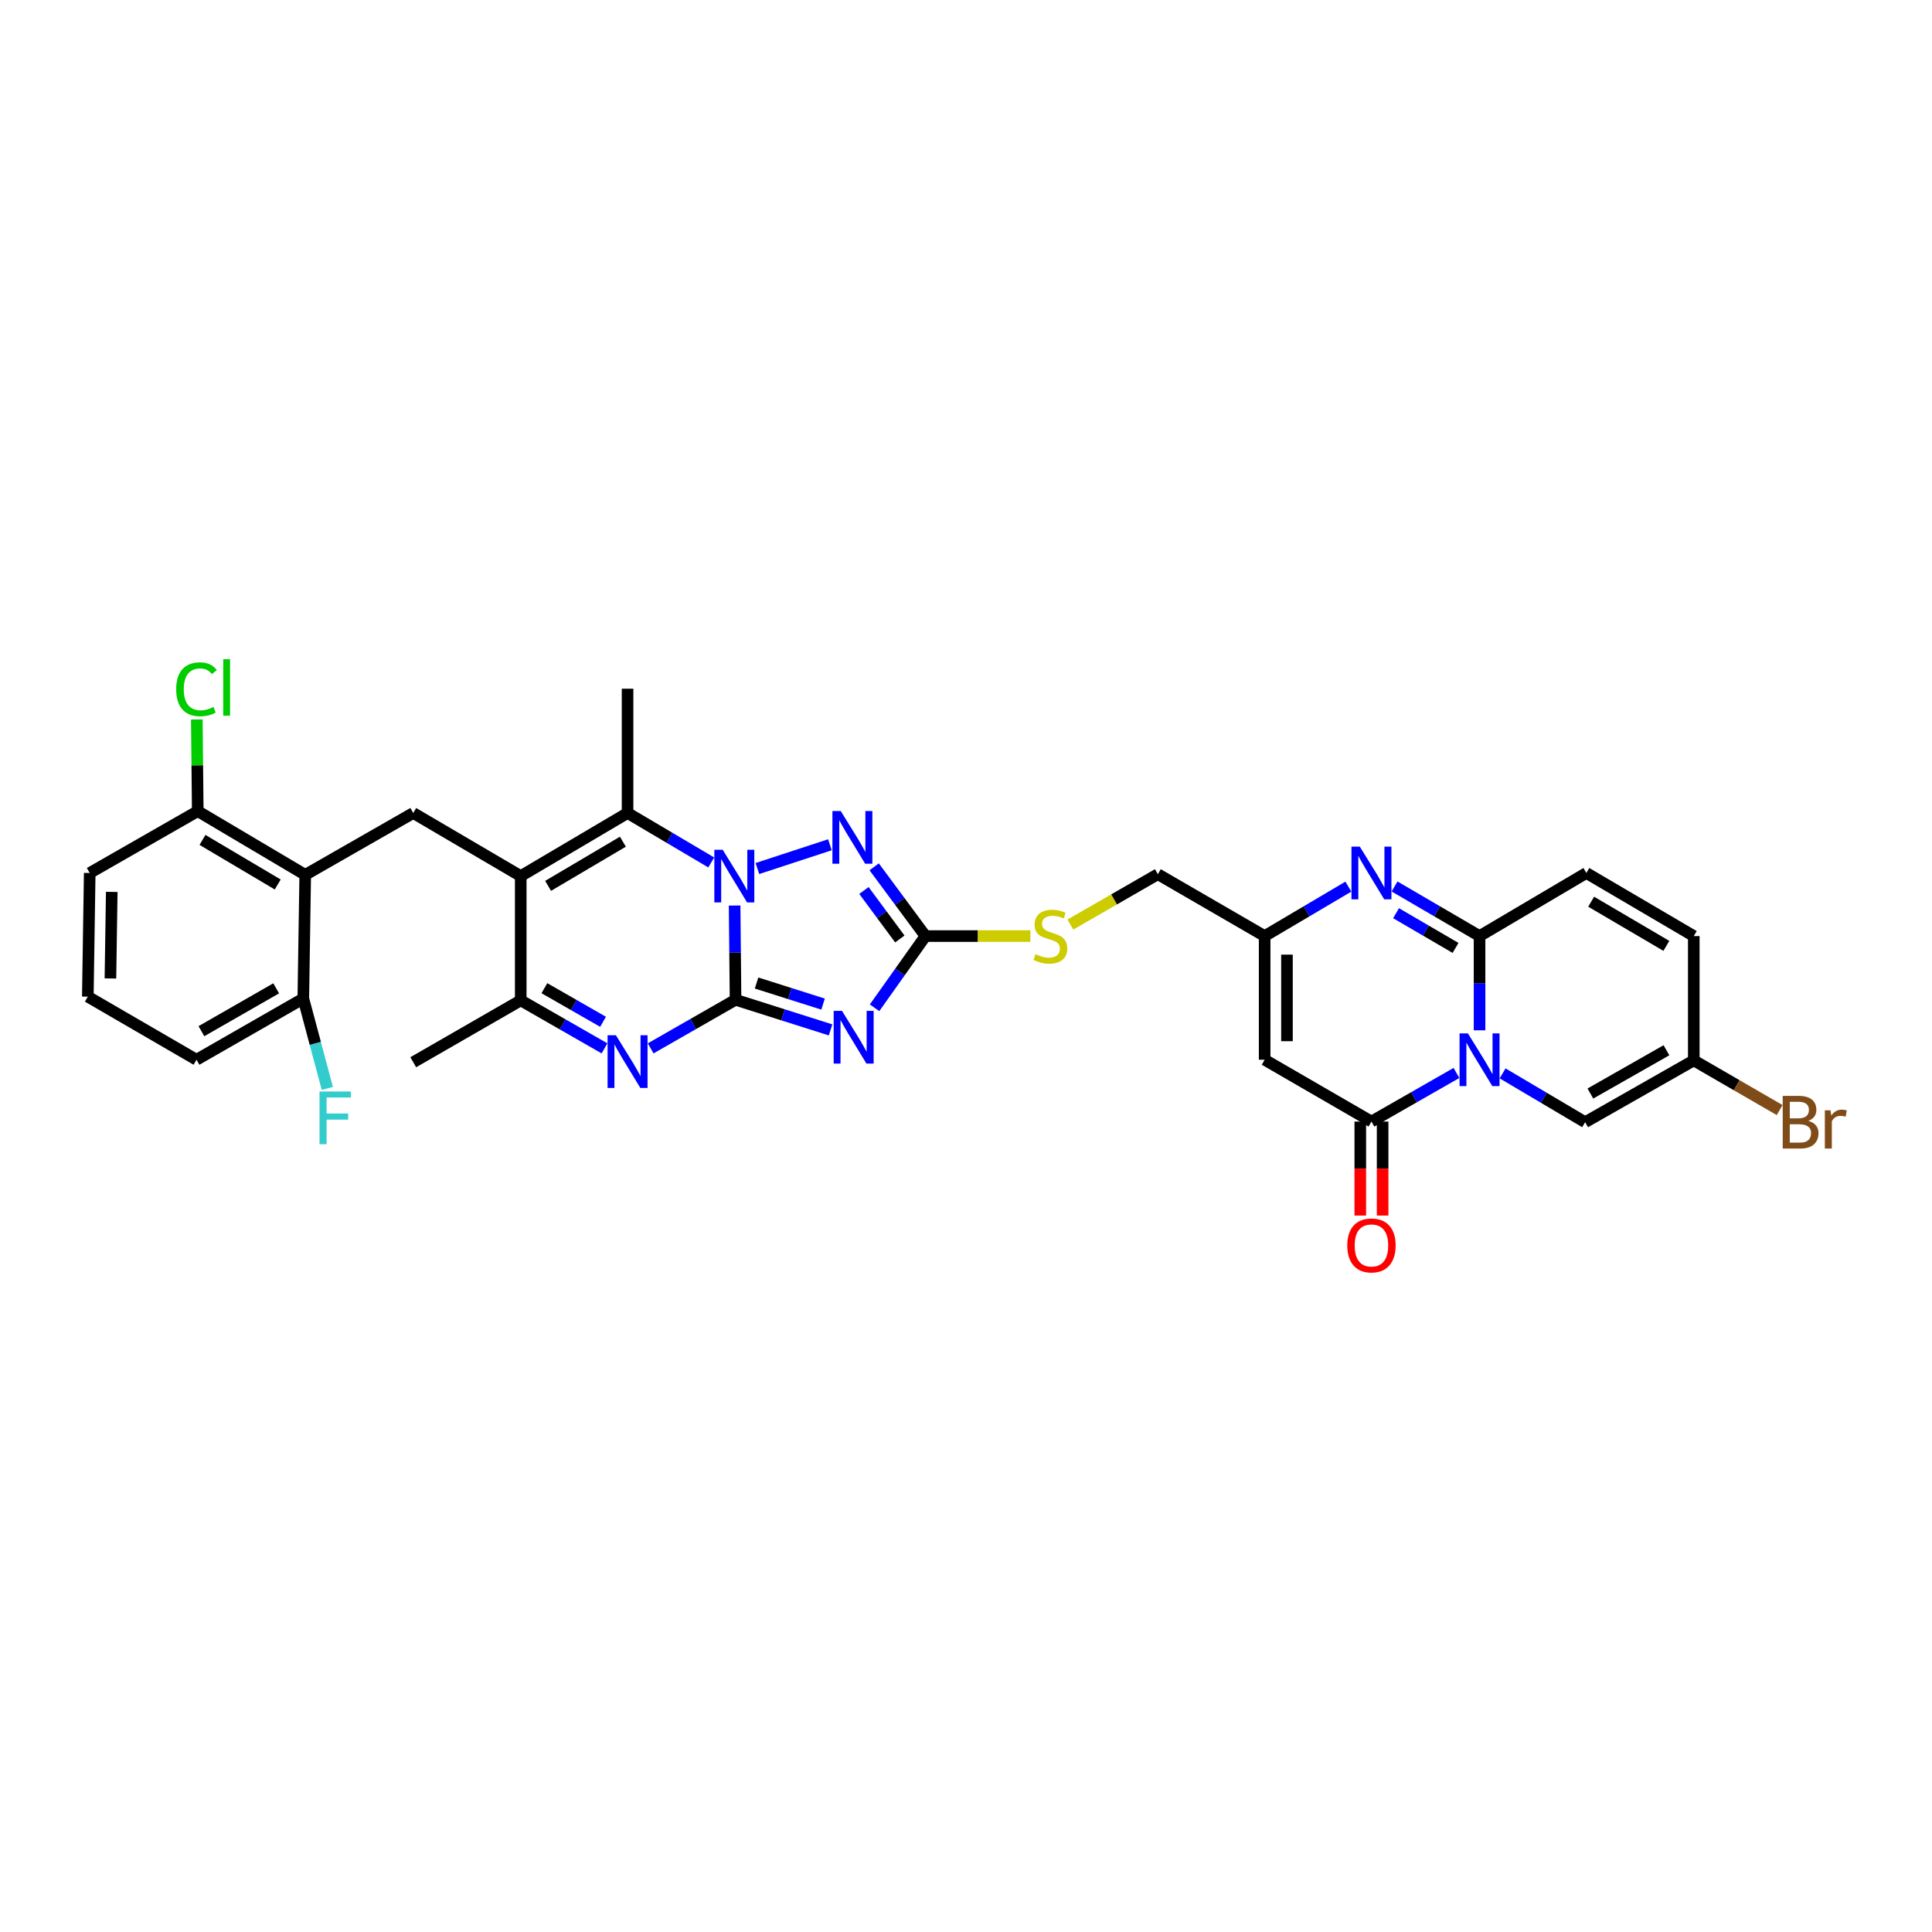 <?xml version='1.0' encoding='iso-8859-1'?>
<svg version='1.1' baseProfile='full'
              xmlns='http://www.w3.org/2000/svg'
                      xmlns:rdkit='http://www.rdkit.org/xml'
                      xmlns:xlink='http://www.w3.org/1999/xlink'
                  xml:space='preserve'
width='1000px' height='1000px' viewBox='0 0 1000 1000'>
<!-- END OF HEADER -->
<rect style='opacity:1.0;fill:#FFFFFF;stroke:none' width='1000' height='1000' x='0' y='0'> </rect>
<path class='bond-0' d='M 380.719,517.48 L 380.477,493.091' style='fill:none;fill-rule:evenodd;stroke:#000000;stroke-width:6px;stroke-linecap:butt;stroke-linejoin:miter;stroke-opacity:1' />
<path class='bond-0' d='M 380.477,493.091 L 380.235,468.702' style='fill:none;fill-rule:evenodd;stroke:#0000FF;stroke-width:6px;stroke-linecap:butt;stroke-linejoin:miter;stroke-opacity:1' />
<path class='bond-1' d='M 380.719,517.48 L 405.312,525.28' style='fill:none;fill-rule:evenodd;stroke:#000000;stroke-width:6px;stroke-linecap:butt;stroke-linejoin:miter;stroke-opacity:1' />
<path class='bond-1' d='M 405.312,525.28 L 429.906,533.08' style='fill:none;fill-rule:evenodd;stroke:#0000FF;stroke-width:6px;stroke-linecap:butt;stroke-linejoin:miter;stroke-opacity:1' />
<path class='bond-1' d='M 391.591,508.805 L 408.806,514.265' style='fill:none;fill-rule:evenodd;stroke:#000000;stroke-width:6px;stroke-linecap:butt;stroke-linejoin:miter;stroke-opacity:1' />
<path class='bond-1' d='M 408.806,514.265 L 426.021,519.725' style='fill:none;fill-rule:evenodd;stroke:#0000FF;stroke-width:6px;stroke-linecap:butt;stroke-linejoin:miter;stroke-opacity:1' />
<path class='bond-4' d='M 380.719,517.48 L 358.749,530.058' style='fill:none;fill-rule:evenodd;stroke:#000000;stroke-width:6px;stroke-linecap:butt;stroke-linejoin:miter;stroke-opacity:1' />
<path class='bond-4' d='M 358.749,530.058 L 336.779,542.635' style='fill:none;fill-rule:evenodd;stroke:#0000FF;stroke-width:6px;stroke-linecap:butt;stroke-linejoin:miter;stroke-opacity:1' />
<path class='bond-5' d='M 368.136,446.404 L 346.481,433.605' style='fill:none;fill-rule:evenodd;stroke:#0000FF;stroke-width:6px;stroke-linecap:butt;stroke-linejoin:miter;stroke-opacity:1' />
<path class='bond-5' d='M 346.481,433.605 L 324.826,420.806' style='fill:none;fill-rule:evenodd;stroke:#000000;stroke-width:6px;stroke-linecap:butt;stroke-linejoin:miter;stroke-opacity:1' />
<path class='bond-7' d='M 392.034,449.548 L 429.561,437.248' style='fill:none;fill-rule:evenodd;stroke:#0000FF;stroke-width:6px;stroke-linecap:butt;stroke-linejoin:miter;stroke-opacity:1' />
<path class='bond-9' d='M 452.671,521.627 L 465.844,503.07' style='fill:none;fill-rule:evenodd;stroke:#0000FF;stroke-width:6px;stroke-linecap:butt;stroke-linejoin:miter;stroke-opacity:1' />
<path class='bond-9' d='M 465.844,503.07 L 479.018,484.513' style='fill:none;fill-rule:evenodd;stroke:#000000;stroke-width:6px;stroke-linecap:butt;stroke-linejoin:miter;stroke-opacity:1' />
<path class='bond-2' d='M 753.857,555.358 L 731.858,567.939' style='fill:none;fill-rule:evenodd;stroke:#0000FF;stroke-width:6px;stroke-linecap:butt;stroke-linejoin:miter;stroke-opacity:1' />
<path class='bond-2' d='M 731.858,567.939 L 709.859,580.519' style='fill:none;fill-rule:evenodd;stroke:#000000;stroke-width:6px;stroke-linecap:butt;stroke-linejoin:miter;stroke-opacity:1' />
<path class='bond-16' d='M 777.741,555.58 L 799.1,568.216' style='fill:none;fill-rule:evenodd;stroke:#0000FF;stroke-width:6px;stroke-linecap:butt;stroke-linejoin:miter;stroke-opacity:1' />
<path class='bond-16' d='M 799.1,568.216 L 820.459,580.853' style='fill:none;fill-rule:evenodd;stroke:#000000;stroke-width:6px;stroke-linecap:butt;stroke-linejoin:miter;stroke-opacity:1' />
<path class='bond-36' d='M 765.811,533.285 L 765.811,508.899' style='fill:none;fill-rule:evenodd;stroke:#0000FF;stroke-width:6px;stroke-linecap:butt;stroke-linejoin:miter;stroke-opacity:1' />
<path class='bond-36' d='M 765.811,508.899 L 765.811,484.513' style='fill:none;fill-rule:evenodd;stroke:#000000;stroke-width:6px;stroke-linecap:butt;stroke-linejoin:miter;stroke-opacity:1' />
<path class='bond-3' d='M 269.529,453.465 L 269.529,517.782' style='fill:none;fill-rule:evenodd;stroke:#000000;stroke-width:6px;stroke-linecap:butt;stroke-linejoin:miter;stroke-opacity:1' />
<path class='bond-13' d='M 269.529,453.465 L 213.899,420.806' style='fill:none;fill-rule:evenodd;stroke:#000000;stroke-width:6px;stroke-linecap:butt;stroke-linejoin:miter;stroke-opacity:1' />
<path class='bond-34' d='M 269.529,453.465 L 324.826,420.806' style='fill:none;fill-rule:evenodd;stroke:#000000;stroke-width:6px;stroke-linecap:butt;stroke-linejoin:miter;stroke-opacity:1' />
<path class='bond-34' d='M 283.701,458.517 L 322.408,435.655' style='fill:none;fill-rule:evenodd;stroke:#000000;stroke-width:6px;stroke-linecap:butt;stroke-linejoin:miter;stroke-opacity:1' />
<path class='bond-12' d='M 312.89,542.636 L 291.21,530.209' style='fill:none;fill-rule:evenodd;stroke:#0000FF;stroke-width:6px;stroke-linecap:butt;stroke-linejoin:miter;stroke-opacity:1' />
<path class='bond-12' d='M 291.21,530.209 L 269.529,517.782' style='fill:none;fill-rule:evenodd;stroke:#000000;stroke-width:6px;stroke-linecap:butt;stroke-linejoin:miter;stroke-opacity:1' />
<path class='bond-12' d='M 312.132,528.882 L 296.956,520.183' style='fill:none;fill-rule:evenodd;stroke:#0000FF;stroke-width:6px;stroke-linecap:butt;stroke-linejoin:miter;stroke-opacity:1' />
<path class='bond-12' d='M 296.956,520.183 L 281.78,511.484' style='fill:none;fill-rule:evenodd;stroke:#000000;stroke-width:6px;stroke-linecap:butt;stroke-linejoin:miter;stroke-opacity:1' />
<path class='bond-26' d='M 324.826,420.806 L 324.826,356.477' style='fill:none;fill-rule:evenodd;stroke:#000000;stroke-width:6px;stroke-linecap:butt;stroke-linejoin:miter;stroke-opacity:1' />
<path class='bond-6' d='M 765.811,484.513 L 743.816,471.677' style='fill:none;fill-rule:evenodd;stroke:#000000;stroke-width:6px;stroke-linecap:butt;stroke-linejoin:miter;stroke-opacity:1' />
<path class='bond-6' d='M 743.816,471.677 L 721.822,458.841' style='fill:none;fill-rule:evenodd;stroke:#0000FF;stroke-width:6px;stroke-linecap:butt;stroke-linejoin:miter;stroke-opacity:1' />
<path class='bond-6' d='M 753.388,490.643 L 737.991,481.658' style='fill:none;fill-rule:evenodd;stroke:#000000;stroke-width:6px;stroke-linecap:butt;stroke-linejoin:miter;stroke-opacity:1' />
<path class='bond-6' d='M 737.991,481.658 L 722.595,472.673' style='fill:none;fill-rule:evenodd;stroke:#0000FF;stroke-width:6px;stroke-linecap:butt;stroke-linejoin:miter;stroke-opacity:1' />
<path class='bond-17' d='M 765.811,484.513 L 821.094,451.86' style='fill:none;fill-rule:evenodd;stroke:#000000;stroke-width:6px;stroke-linecap:butt;stroke-linejoin:miter;stroke-opacity:1' />
<path class='bond-33' d='M 452.47,448.66 L 465.744,466.586' style='fill:none;fill-rule:evenodd;stroke:#0000FF;stroke-width:6px;stroke-linecap:butt;stroke-linejoin:miter;stroke-opacity:1' />
<path class='bond-33' d='M 465.744,466.586 L 479.018,484.513' style='fill:none;fill-rule:evenodd;stroke:#000000;stroke-width:6px;stroke-linecap:butt;stroke-linejoin:miter;stroke-opacity:1' />
<path class='bond-33' d='M 447.165,460.914 L 456.457,473.463' style='fill:none;fill-rule:evenodd;stroke:#0000FF;stroke-width:6px;stroke-linecap:butt;stroke-linejoin:miter;stroke-opacity:1' />
<path class='bond-33' d='M 456.457,473.463 L 465.748,486.012' style='fill:none;fill-rule:evenodd;stroke:#000000;stroke-width:6px;stroke-linecap:butt;stroke-linejoin:miter;stroke-opacity:1' />
<path class='bond-8' d='M 709.859,580.519 L 654.576,548.521' style='fill:none;fill-rule:evenodd;stroke:#000000;stroke-width:6px;stroke-linecap:butt;stroke-linejoin:miter;stroke-opacity:1' />
<path class='bond-21' d='M 704.081,580.519 L 704.081,604.844' style='fill:none;fill-rule:evenodd;stroke:#000000;stroke-width:6px;stroke-linecap:butt;stroke-linejoin:miter;stroke-opacity:1' />
<path class='bond-21' d='M 704.081,604.844 L 704.081,629.168' style='fill:none;fill-rule:evenodd;stroke:#FF0000;stroke-width:6px;stroke-linecap:butt;stroke-linejoin:miter;stroke-opacity:1' />
<path class='bond-21' d='M 715.638,580.519 L 715.638,604.844' style='fill:none;fill-rule:evenodd;stroke:#000000;stroke-width:6px;stroke-linecap:butt;stroke-linejoin:miter;stroke-opacity:1' />
<path class='bond-21' d='M 715.638,604.844 L 715.638,629.168' style='fill:none;fill-rule:evenodd;stroke:#FF0000;stroke-width:6px;stroke-linecap:butt;stroke-linejoin:miter;stroke-opacity:1' />
<path class='bond-20' d='M 479.018,484.513 L 506.166,484.513' style='fill:none;fill-rule:evenodd;stroke:#000000;stroke-width:6px;stroke-linecap:butt;stroke-linejoin:miter;stroke-opacity:1' />
<path class='bond-20' d='M 506.166,484.513 L 533.314,484.513' style='fill:none;fill-rule:evenodd;stroke:#CCCC00;stroke-width:6px;stroke-linecap:butt;stroke-linejoin:miter;stroke-opacity:1' />
<path class='bond-10' d='M 697.911,458.917 L 676.244,471.715' style='fill:none;fill-rule:evenodd;stroke:#0000FF;stroke-width:6px;stroke-linecap:butt;stroke-linejoin:miter;stroke-opacity:1' />
<path class='bond-10' d='M 676.244,471.715 L 654.576,484.513' style='fill:none;fill-rule:evenodd;stroke:#000000;stroke-width:6px;stroke-linecap:butt;stroke-linejoin:miter;stroke-opacity:1' />
<path class='bond-11' d='M 654.576,548.521 L 654.576,484.513' style='fill:none;fill-rule:evenodd;stroke:#000000;stroke-width:6px;stroke-linecap:butt;stroke-linejoin:miter;stroke-opacity:1' />
<path class='bond-11' d='M 666.132,538.92 L 666.132,494.114' style='fill:none;fill-rule:evenodd;stroke:#000000;stroke-width:6px;stroke-linecap:butt;stroke-linejoin:miter;stroke-opacity:1' />
<path class='bond-29' d='M 269.529,517.782 L 213.899,549.812' style='fill:none;fill-rule:evenodd;stroke:#000000;stroke-width:6px;stroke-linecap:butt;stroke-linejoin:miter;stroke-opacity:1' />
<path class='bond-14' d='M 213.899,420.806 L 157.986,452.817' style='fill:none;fill-rule:evenodd;stroke:#000000;stroke-width:6px;stroke-linecap:butt;stroke-linejoin:miter;stroke-opacity:1' />
<path class='bond-22' d='M 157.986,452.817 L 102.356,419.849' style='fill:none;fill-rule:evenodd;stroke:#000000;stroke-width:6px;stroke-linecap:butt;stroke-linejoin:miter;stroke-opacity:1' />
<path class='bond-22' d='M 143.75,457.813 L 104.809,434.736' style='fill:none;fill-rule:evenodd;stroke:#000000;stroke-width:6px;stroke-linecap:butt;stroke-linejoin:miter;stroke-opacity:1' />
<path class='bond-23' d='M 157.986,452.817 L 156.991,516.825' style='fill:none;fill-rule:evenodd;stroke:#000000;stroke-width:6px;stroke-linecap:butt;stroke-linejoin:miter;stroke-opacity:1' />
<path class='bond-15' d='M 654.576,484.513 L 599.305,452.483' style='fill:none;fill-rule:evenodd;stroke:#000000;stroke-width:6px;stroke-linecap:butt;stroke-linejoin:miter;stroke-opacity:1' />
<path class='bond-18' d='M 820.459,580.853 L 876.699,548.855' style='fill:none;fill-rule:evenodd;stroke:#000000;stroke-width:6px;stroke-linecap:butt;stroke-linejoin:miter;stroke-opacity:1' />
<path class='bond-18' d='M 823.18,566.009 L 862.548,543.611' style='fill:none;fill-rule:evenodd;stroke:#000000;stroke-width:6px;stroke-linecap:butt;stroke-linejoin:miter;stroke-opacity:1' />
<path class='bond-19' d='M 821.094,451.86 L 876.699,484.513' style='fill:none;fill-rule:evenodd;stroke:#000000;stroke-width:6px;stroke-linecap:butt;stroke-linejoin:miter;stroke-opacity:1' />
<path class='bond-19' d='M 823.583,466.723 L 862.506,489.58' style='fill:none;fill-rule:evenodd;stroke:#000000;stroke-width:6px;stroke-linecap:butt;stroke-linejoin:miter;stroke-opacity:1' />
<path class='bond-25' d='M 876.699,548.855 L 898.916,561.712' style='fill:none;fill-rule:evenodd;stroke:#000000;stroke-width:6px;stroke-linecap:butt;stroke-linejoin:miter;stroke-opacity:1' />
<path class='bond-25' d='M 898.916,561.712 L 921.134,574.568' style='fill:none;fill-rule:evenodd;stroke:#7F4C19;stroke-width:6px;stroke-linecap:butt;stroke-linejoin:miter;stroke-opacity:1' />
<path class='bond-37' d='M 876.699,548.855 L 876.699,484.513' style='fill:none;fill-rule:evenodd;stroke:#000000;stroke-width:6px;stroke-linecap:butt;stroke-linejoin:miter;stroke-opacity:1' />
<path class='bond-24' d='M 554.024,478.554 L 576.664,465.519' style='fill:none;fill-rule:evenodd;stroke:#CCCC00;stroke-width:6px;stroke-linecap:butt;stroke-linejoin:miter;stroke-opacity:1' />
<path class='bond-24' d='M 576.664,465.519 L 599.305,452.483' style='fill:none;fill-rule:evenodd;stroke:#000000;stroke-width:6px;stroke-linecap:butt;stroke-linejoin:miter;stroke-opacity:1' />
<path class='bond-27' d='M 102.356,419.849 L 102.116,396.119' style='fill:none;fill-rule:evenodd;stroke:#000000;stroke-width:6px;stroke-linecap:butt;stroke-linejoin:miter;stroke-opacity:1' />
<path class='bond-27' d='M 102.116,396.119 L 101.875,372.388' style='fill:none;fill-rule:evenodd;stroke:#00CC00;stroke-width:6px;stroke-linecap:butt;stroke-linejoin:miter;stroke-opacity:1' />
<path class='bond-32' d='M 102.356,419.849 L 46.437,451.86' style='fill:none;fill-rule:evenodd;stroke:#000000;stroke-width:6px;stroke-linecap:butt;stroke-linejoin:miter;stroke-opacity:1' />
<path class='bond-28' d='M 156.991,516.825 L 163.206,540.092' style='fill:none;fill-rule:evenodd;stroke:#000000;stroke-width:6px;stroke-linecap:butt;stroke-linejoin:miter;stroke-opacity:1' />
<path class='bond-28' d='M 163.206,540.092 L 169.421,563.359' style='fill:none;fill-rule:evenodd;stroke:#33CCCC;stroke-width:6px;stroke-linecap:butt;stroke-linejoin:miter;stroke-opacity:1' />
<path class='bond-31' d='M 156.991,516.825 L 101.708,548.521' style='fill:none;fill-rule:evenodd;stroke:#000000;stroke-width:6px;stroke-linecap:butt;stroke-linejoin:miter;stroke-opacity:1' />
<path class='bond-31' d='M 142.951,511.554 L 104.252,533.742' style='fill:none;fill-rule:evenodd;stroke:#000000;stroke-width:6px;stroke-linecap:butt;stroke-linejoin:miter;stroke-opacity:1' />
<path class='bond-30' d='M 45.455,515.869 L 101.708,548.521' style='fill:none;fill-rule:evenodd;stroke:#000000;stroke-width:6px;stroke-linecap:butt;stroke-linejoin:miter;stroke-opacity:1' />
<path class='bond-35' d='M 45.455,515.869 L 46.437,451.86' style='fill:none;fill-rule:evenodd;stroke:#000000;stroke-width:6px;stroke-linecap:butt;stroke-linejoin:miter;stroke-opacity:1' />
<path class='bond-35' d='M 57.157,506.445 L 57.844,461.639' style='fill:none;fill-rule:evenodd;stroke:#000000;stroke-width:6px;stroke-linecap:butt;stroke-linejoin:miter;stroke-opacity:1' />
<path  class='atom-1' d='M 374.055 439.829
L 382.992 454.274
Q 383.878 455.699, 385.303 458.28
Q 386.729 460.861, 386.806 461.015
L 386.806 439.829
L 390.427 439.829
L 390.427 467.102
L 386.69 467.102
L 377.098 451.308
Q 375.981 449.459, 374.787 447.34
Q 373.632 445.222, 373.285 444.567
L 373.285 467.102
L 369.741 467.102
L 369.741 439.829
L 374.055 439.829
' fill='#0000FF'/>
<path  class='atom-2' d='M 435.823 523.233
L 444.76 537.678
Q 445.646 539.103, 447.071 541.684
Q 448.497 544.265, 448.574 544.419
L 448.574 523.233
L 452.195 523.233
L 452.195 550.505
L 448.458 550.505
L 438.866 534.712
Q 437.749 532.863, 436.555 530.744
Q 435.399 528.625, 435.053 527.971
L 435.053 550.505
L 431.509 550.505
L 431.509 523.233
L 435.823 523.233
' fill='#0000FF'/>
<path  class='atom-3' d='M 759.782 534.885
L 768.719 549.33
Q 769.605 550.756, 771.03 553.337
Q 772.456 555.917, 772.533 556.071
L 772.533 534.885
L 776.154 534.885
L 776.154 562.158
L 772.417 562.158
L 762.825 546.364
Q 761.708 544.515, 760.514 542.397
Q 759.358 540.278, 759.012 539.623
L 759.012 562.158
L 755.468 562.158
L 755.468 534.885
L 759.782 534.885
' fill='#0000FF'/>
<path  class='atom-5' d='M 318.797 535.842
L 327.734 550.287
Q 328.62 551.712, 330.045 554.293
Q 331.471 556.874, 331.548 557.028
L 331.548 535.842
L 335.169 535.842
L 335.169 563.114
L 331.432 563.114
L 321.84 547.321
Q 320.723 545.472, 319.529 543.353
Q 318.374 541.235, 318.027 540.58
L 318.027 563.114
L 314.483 563.114
L 314.483 535.842
L 318.797 535.842
' fill='#0000FF'/>
<path  class='atom-8' d='M 435.168 419.798
L 444.105 434.243
Q 444.991 435.669, 446.416 438.25
Q 447.842 440.83, 447.919 440.984
L 447.919 419.798
L 451.54 419.798
L 451.54 447.071
L 447.803 447.071
L 438.211 431.277
Q 437.094 429.428, 435.9 427.31
Q 434.745 425.191, 434.398 424.536
L 434.398 447.071
L 430.854 447.071
L 430.854 419.798
L 435.168 419.798
' fill='#0000FF'/>
<path  class='atom-11' d='M 703.831 438.224
L 712.768 452.669
Q 713.654 454.094, 715.079 456.675
Q 716.504 459.256, 716.581 459.41
L 716.581 438.224
L 720.202 438.224
L 720.202 465.496
L 716.466 465.496
L 706.874 449.703
Q 705.757 447.854, 704.563 445.735
Q 703.407 443.617, 703.06 442.962
L 703.06 465.496
L 699.517 465.496
L 699.517 438.224
L 703.831 438.224
' fill='#0000FF'/>
<path  class='atom-21' d='M 535.971 493.873
Q 536.279 493.989, 537.55 494.528
Q 538.821 495.068, 540.208 495.414
Q 541.633 495.722, 543.02 495.722
Q 545.601 495.722, 547.103 494.49
Q 548.605 493.219, 548.605 491.023
Q 548.605 489.521, 547.835 488.596
Q 547.103 487.672, 545.947 487.171
Q 544.792 486.67, 542.866 486.092
Q 540.439 485.36, 538.975 484.667
Q 537.55 483.974, 536.51 482.51
Q 535.508 481.046, 535.508 478.581
Q 535.508 475.152, 537.82 473.034
Q 540.169 470.915, 544.792 470.915
Q 547.951 470.915, 551.533 472.417
L 550.647 475.383
Q 547.373 474.035, 544.907 474.035
Q 542.249 474.035, 540.786 475.152
Q 539.322 476.231, 539.36 478.118
Q 539.36 479.582, 540.092 480.468
Q 540.863 481.354, 541.941 481.855
Q 543.058 482.356, 544.907 482.934
Q 547.373 483.704, 548.836 484.474
Q 550.3 485.245, 551.34 486.824
Q 552.419 488.365, 552.419 491.023
Q 552.419 494.798, 549.877 496.839
Q 547.373 498.843, 543.174 498.843
Q 540.747 498.843, 538.898 498.303
Q 537.088 497.803, 534.931 496.917
L 535.971 493.873
' fill='#CCCC00'/>
<path  class='atom-22' d='M 697.34 644.637
Q 697.34 638.088, 700.576 634.429
Q 703.812 630.77, 709.859 630.77
Q 715.907 630.77, 719.143 634.429
Q 722.379 638.088, 722.379 644.637
Q 722.379 651.263, 719.104 655.038
Q 715.83 658.774, 709.859 658.774
Q 703.85 658.774, 700.576 655.038
Q 697.34 651.301, 697.34 644.637
M 709.859 655.692
Q 714.02 655.692, 716.254 652.919
Q 718.527 650.107, 718.527 644.637
Q 718.527 639.283, 716.254 636.586
Q 714.02 633.851, 709.859 633.851
Q 705.699 633.851, 703.426 636.548
Q 701.192 639.244, 701.192 644.637
Q 701.192 650.145, 703.426 652.919
Q 705.699 655.692, 709.859 655.692
' fill='#FF0000'/>
<path  class='atom-26' d='M 935.982 580.16
Q 938.602 580.892, 939.911 582.51
Q 941.26 584.089, 941.26 586.439
Q 941.26 590.214, 938.833 592.371
Q 936.445 594.489, 931.899 594.489
L 922.731 594.489
L 922.731 567.217
L 930.782 567.217
Q 935.443 567.217, 937.793 569.104
Q 940.142 570.992, 940.142 574.459
Q 940.142 578.58, 935.982 580.16
M 926.391 570.298
L 926.391 578.85
L 930.782 578.85
Q 933.478 578.85, 934.865 577.771
Q 936.29 576.654, 936.29 574.459
Q 936.29 570.298, 930.782 570.298
L 926.391 570.298
M 931.899 591.408
Q 934.557 591.408, 935.982 590.137
Q 937.408 588.865, 937.408 586.439
Q 937.408 584.204, 935.828 583.087
Q 934.287 581.932, 931.321 581.932
L 926.391 581.932
L 926.391 591.408
L 931.899 591.408
' fill='#7F4C19'/>
<path  class='atom-26' d='M 947.461 574.69
L 947.885 577.425
Q 949.965 574.343, 953.355 574.343
Q 954.434 574.343, 955.897 574.728
L 955.32 577.964
Q 953.663 577.579, 952.739 577.579
Q 951.121 577.579, 950.042 578.234
Q 949.002 578.85, 948.155 580.352
L 948.155 594.489
L 944.534 594.489
L 944.534 574.69
L 947.461 574.69
' fill='#7F4C19'/>
<path  class='atom-28' d='M 91.191 356.765
Q 91.191 349.986, 94.35 346.442
Q 97.547 342.859, 103.595 342.859
Q 109.219 342.859, 112.224 346.827
L 109.681 348.907
Q 107.486 346.018, 103.595 346.018
Q 99.473 346.018, 97.278 348.792
Q 95.121 351.527, 95.121 356.765
Q 95.121 362.158, 97.355 364.932
Q 99.627 367.705, 104.019 367.705
Q 107.023 367.705, 110.529 365.895
L 111.607 368.784
Q 110.182 369.708, 108.025 370.248
Q 105.868 370.787, 103.48 370.787
Q 97.547 370.787, 94.35 367.166
Q 91.191 363.545, 91.191 356.765
' fill='#00CC00'/>
<path  class='atom-28' d='M 115.537 341.203
L 119.08 341.203
L 119.08 370.44
L 115.537 370.44
L 115.537 341.203
' fill='#00CC00'/>
<path  class='atom-29' d='M 165.382 564.957
L 181.6 564.957
L 181.6 568.077
L 169.042 568.077
L 169.042 576.359
L 180.213 576.359
L 180.213 579.518
L 169.042 579.518
L 169.042 592.23
L 165.382 592.23
L 165.382 564.957
' fill='#33CCCC'/>
</svg>
